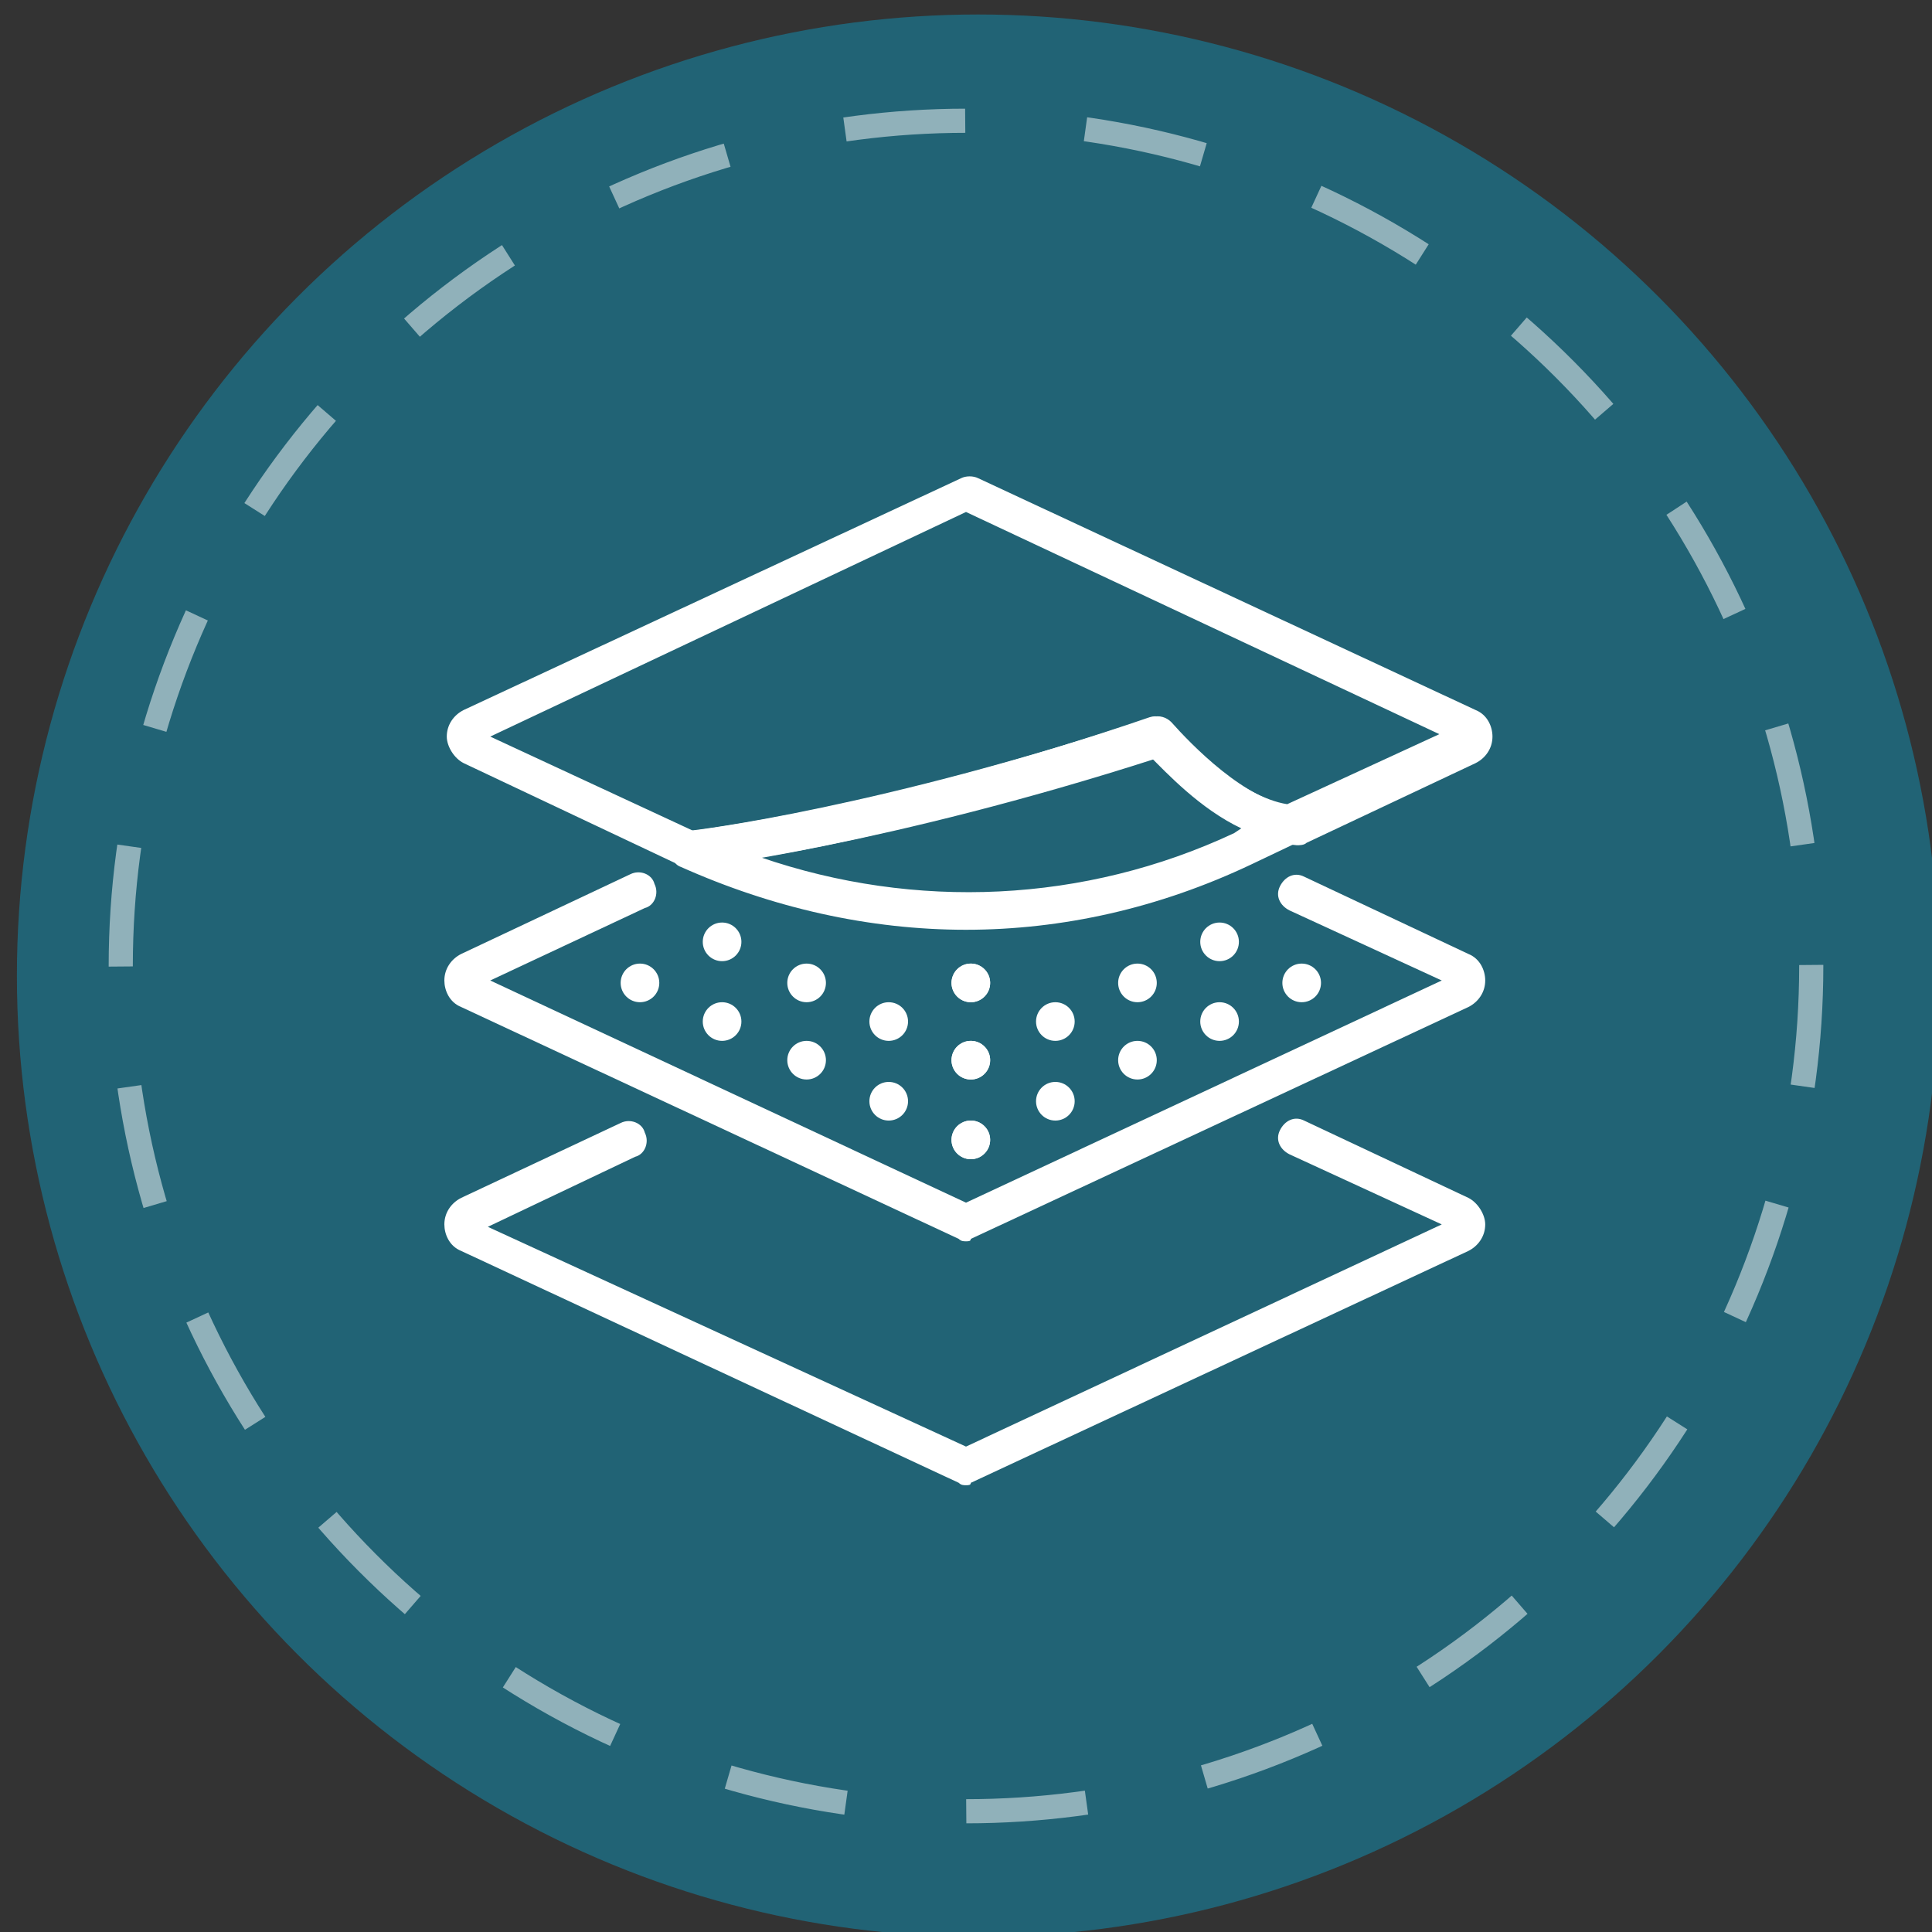<svg xml:space="preserve" style="enable-background:new 0 0 80 80;" viewBox="0 0 80 80" y="0px" x="0px" xmlns:xlink="http://www.w3.org/1999/xlink" xmlns="http://www.w3.org/2000/svg" id="Layer_1" version="1.1">
<rect x="0" y="0" width="80" height="80" fill="#333333" stroke="none"/>
<style type="text/css">
	.st0{fill:#216375;}
	.st1{opacity:0.5;}
	.st2{fill:none;stroke:#FFFFFF;stroke-miterlimit:10;stroke-dasharray:4.997,4.997;}
	.st3{fill:#FFFFFF;}
</style>
<circle r="39.8" cy="40.4" cx="40.5" class="st0"></circle>
<g class="st1">
	<circle r="35" cy="40" cx="40" class="st2"></circle>
</g>
<path d="M40,61.5c-0.1,0-0.2,0-0.3-0.1l-20.6-9.6c-0.5-0.2-0.7-0.7-0.7-1.1c0-0.5,0.3-0.9,0.7-1.1l6.6-3.1
	c0.4-0.2,0.9,0,1,0.4c0.2,0.4,0,0.9-0.4,1l-6.1,2.9L40,59.9l19.7-9.2l-6.3-2.9c-0.4-0.2-0.6-0.6-0.4-1c0.2-0.4,0.6-0.6,1-0.4
	l6.8,3.2c0.4,0.2,0.7,0.7,0.7,1.1c0,0.5-0.3,0.9-0.7,1.1l-20.6,9.6C40.2,61.5,40.1,61.5,40,61.5z" class="st3"></path>
<path d="M40,51.4c-0.1,0-0.2,0-0.3-0.1l-20.6-9.6c-0.5-0.2-0.7-0.7-0.7-1.1c0-0.5,0.3-0.9,0.7-1.1l7-3.3
	c0.4-0.2,0.9,0,1,0.4c0.2,0.4,0,0.9-0.4,1l-6.4,3L40,49.8l19.7-9.2l-6.3-2.9c-0.4-0.2-0.6-0.6-0.4-1c0.2-0.4,0.6-0.6,1-0.4l6.8,3.2
	c0.5,0.2,0.7,0.7,0.7,1.1c0,0.5-0.3,0.9-0.7,1.1l-20.6,9.6C40.2,51.4,40.1,51.4,40,51.4z" class="st3"></path>
<g>
	<g>
		<g>
			<g>
				<ellipse ry="0.8" rx="0.8" cy="47.2" cx="40.2" class="st3"></ellipse>
			</g>
			<g>
				<ellipse ry="0.8" rx="0.8" cy="45.6" cx="43.7" class="st3"></ellipse>
			</g>
			<g>
				<ellipse ry="0.8" rx="0.8" cy="43.9" cx="47.1" class="st3"></ellipse>
			</g>
			<g>
				<ellipse ry="0.8" rx="0.8" cy="42.3" cx="50.5" class="st3"></ellipse>
			</g>
			<g>
				<ellipse ry="0.8" rx="0.8" cy="40.7" cx="53.9" class="st3"></ellipse>
			</g>
		</g>
		<g>
			<g>
				<ellipse ry="0.8" rx="0.8" cy="47.2" cx="40.2" class="st3"></ellipse>
			</g>
			<g>
				<ellipse ry="0.8" rx="0.8" cy="45.6" cx="36.8" class="st3"></ellipse>
			</g>
			<g>
				<ellipse ry="0.8" rx="0.8" cy="43.9" cx="33.4" class="st3"></ellipse>
			</g>
			<g>
				<ellipse ry="0.8" rx="0.8" cy="42.3" cx="29.9" class="st3"></ellipse>
			</g>
			<g>
				<ellipse ry="0.8" rx="0.8" cy="40.7" cx="26.5" class="st3"></ellipse>
			</g>
		</g>
	</g>
	<g>
		<g>
			<g>
				<ellipse ry="0.8" rx="0.8" cy="43.9" cx="40.2" class="st3"></ellipse>
			</g>
			<g>
				<ellipse ry="0.8" rx="0.8" cy="42.3" cx="43.7" class="st3"></ellipse>
			</g>
			<g>
				<ellipse ry="0.8" rx="0.8" cy="40.7" cx="47.1" class="st3"></ellipse>
			</g>
			<g>
				<ellipse ry="0.8" rx="0.8" cy="39" cx="50.5" class="st3"></ellipse>
			</g>
		</g>
		<g>
			<g>
				<ellipse ry="0.8" rx="0.8" cy="43.9" cx="40.2" class="st3"></ellipse>
			</g>
			<g>
				<ellipse ry="0.8" rx="0.8" cy="42.3" cx="36.8" class="st3"></ellipse>
			</g>
			<g>
				<ellipse ry="0.8" rx="0.8" cy="40.7" cx="33.4" class="st3"></ellipse>
			</g>
			<g>
				<ellipse ry="0.8" rx="0.8" cy="39" cx="29.9" class="st3"></ellipse>
			</g>
		</g>
	</g>
</g>
<g>
	<g>
		<g>
			<g>
				<ellipse ry="0.8" rx="0.8" cy="40.7" cx="40.2" class="st3"></ellipse>
			</g>
		</g>
		<g>
			<g>
				<ellipse ry="0.8" rx="0.8" cy="40.7" cx="40.2" class="st3"></ellipse>
			</g>
		</g>
	</g>
</g>
<path d="M28.6,36c-0.1,0-0.2,0-0.3-0.1l-9.1-4.3c-0.4-0.2-0.7-0.7-0.7-1.1c0-0.5,0.3-0.9,0.7-1.1l20.6-9.6
	c0.2-0.1,0.5-0.1,0.7,0l20.6,9.6c0.5,0.2,0.7,0.7,0.7,1.1c0,0.5-0.3,0.9-0.7,1.1l-7,3.3C54,35,53.8,35,53.7,35
	c-2.5-0.2-4.9-2.6-5.8-3.6C36.7,35,29,35.9,28.6,36L28.6,36z M20.3,30.5l8.4,3.9c1.4-0.2,8.7-1.2,18.9-4.7c0.3-0.1,0.6,0,0.8,0.2
	c0.7,0.9,3,3.1,4.9,3.4l6.3-2.9L40,21.2L20.3,30.5z" class="st3"></path>
<path d="M40,38.5c-4,0-8-0.9-11.8-2.6c-0.3-0.1-0.4-0.4-0.4-0.7s0.2-0.6,0.4-0.7c0.1,0,0.2-0.1,0.3-0.1
	c0.3,0,8.1-1,19.2-4.7c0.3-0.1,0.6,0,0.8,0.2c0.8,0.9,3.1,3.3,5.1,3.5c0.4,0,0.6,0.3,0.7,0.6c0.1,0.3-0.1,0.7-0.4,0.8l-2.1,1
	C48,37.6,44,38.5,40,38.5z M31.5,35.5c6.4,2.2,13.4,1.9,19.6-1l0.3-0.2c-1.7-0.8-3.1-2.3-3.8-3C40.5,33.7,34.7,35,31.5,35.5z" class="st3"></path>
</svg>
